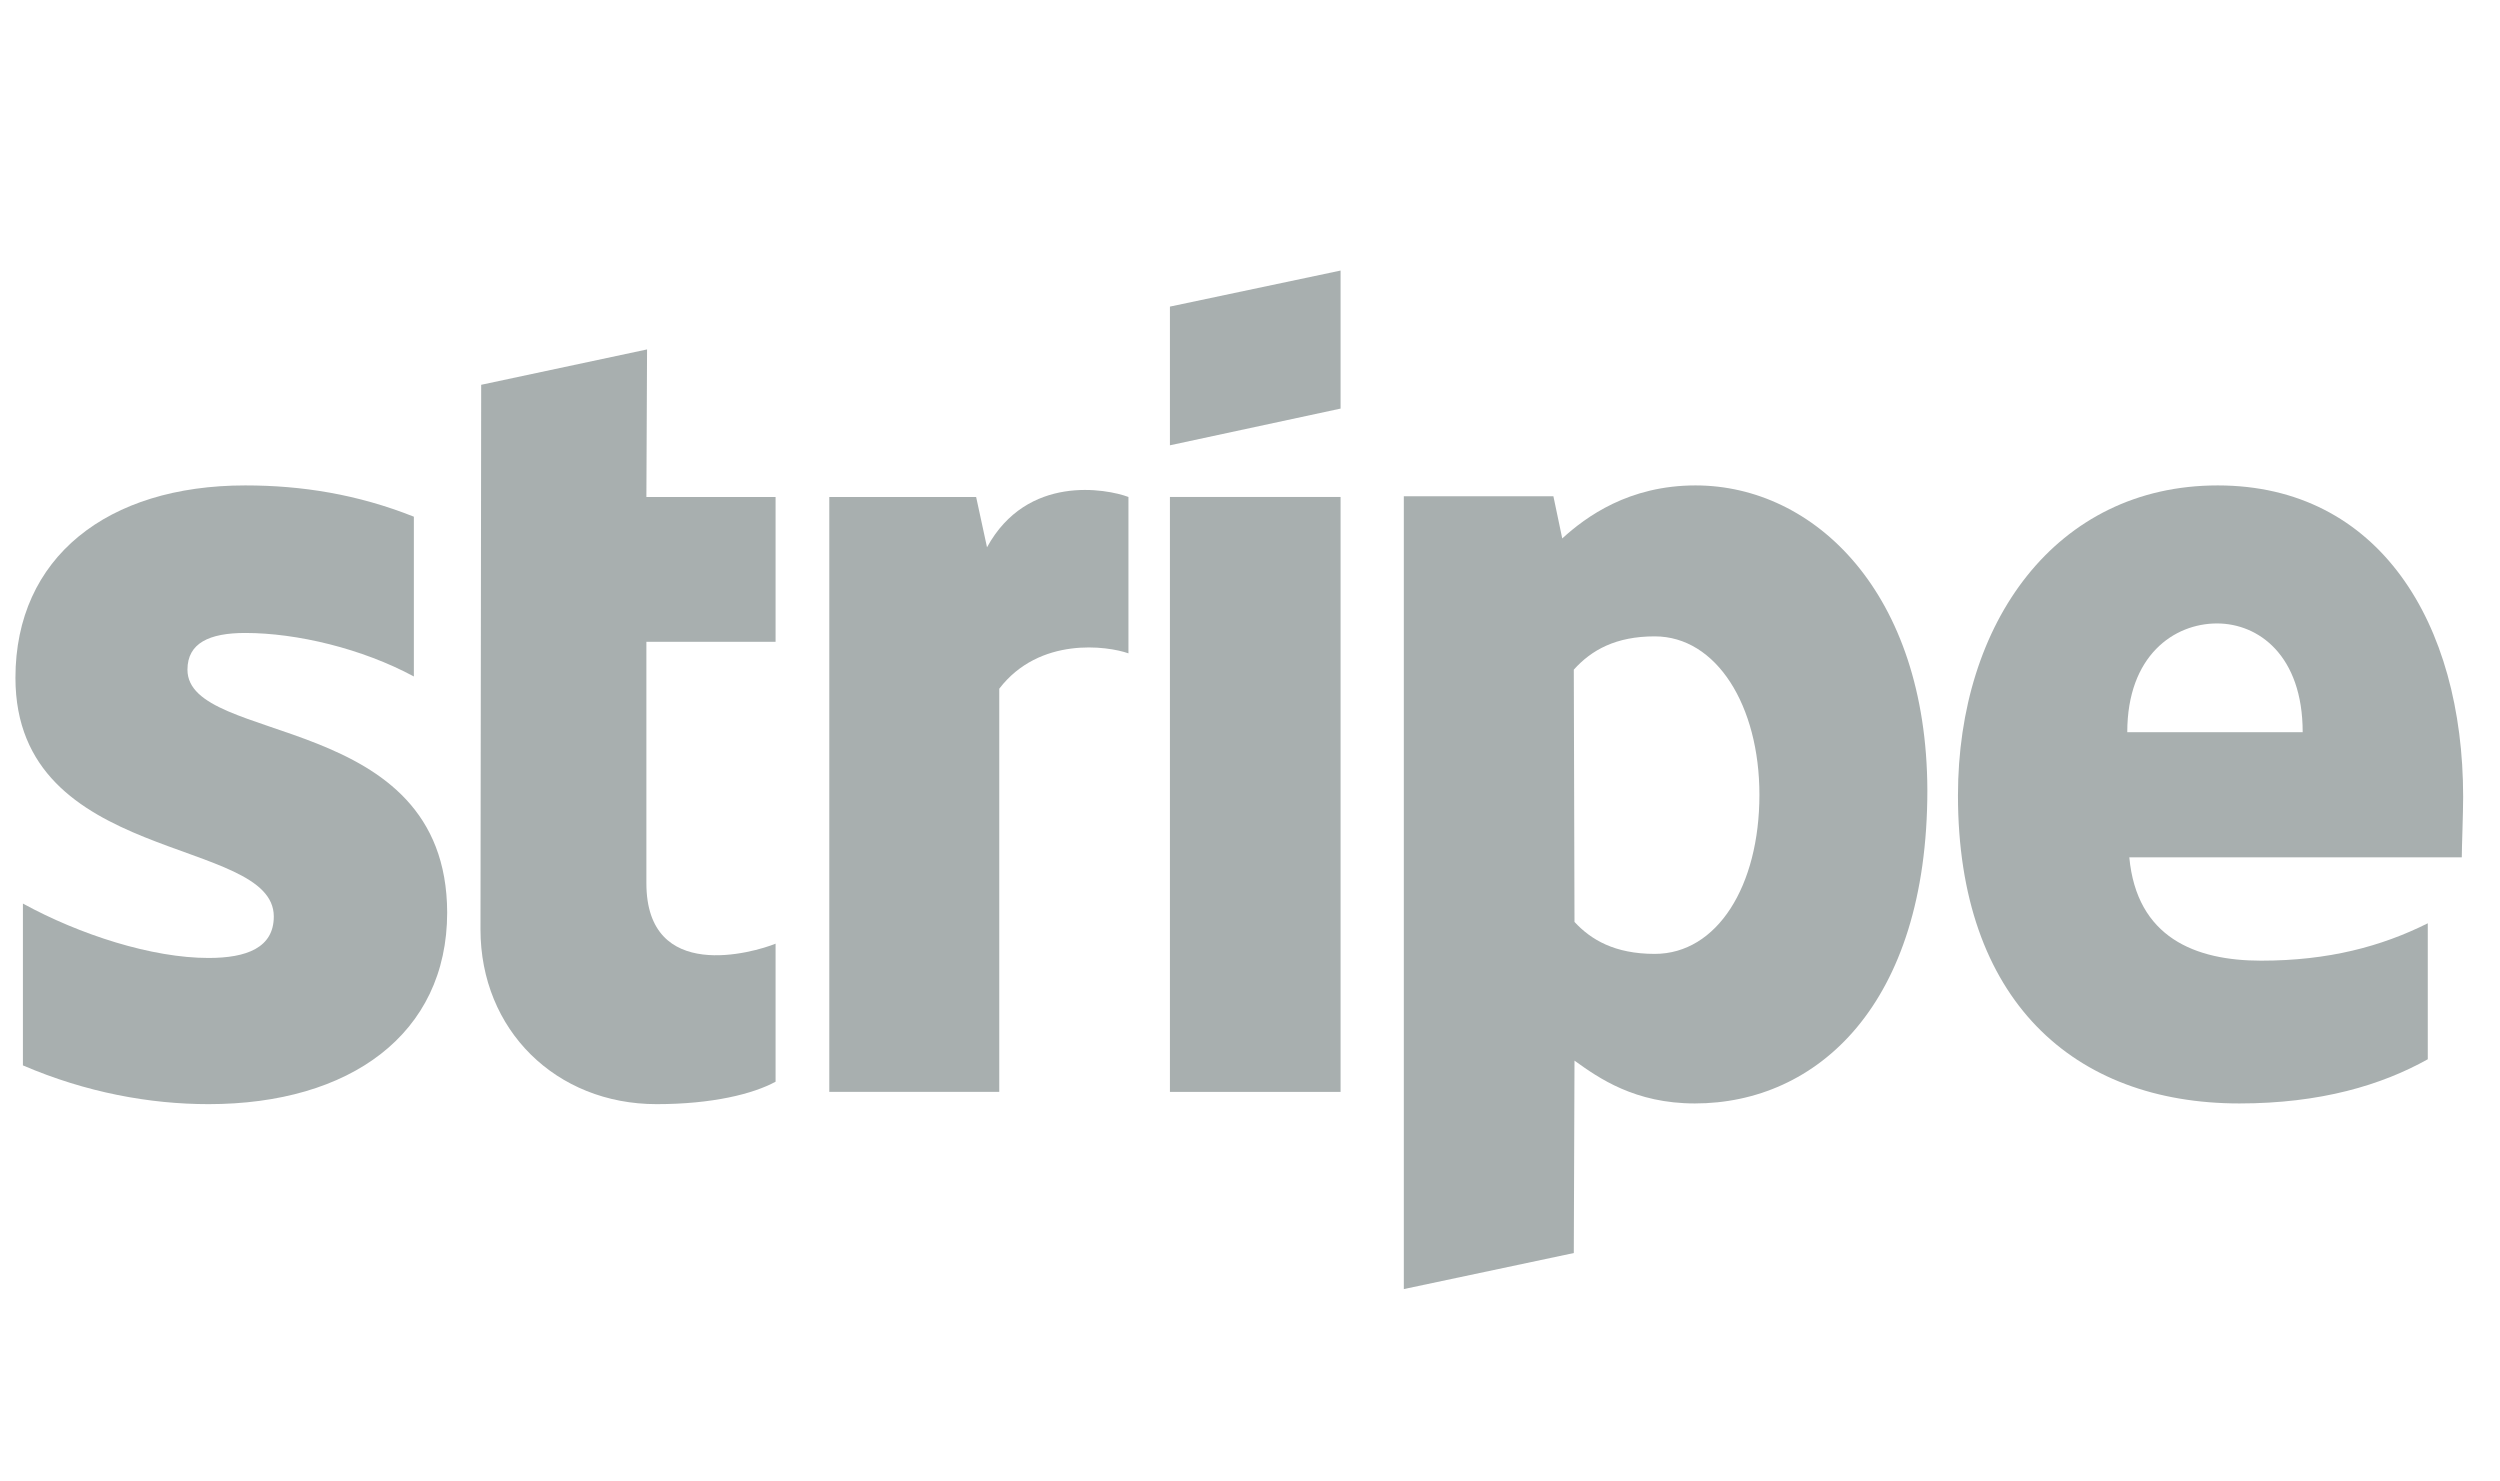 <?xml version="1.0" encoding="UTF-8"?> <svg xmlns="http://www.w3.org/2000/svg" width="108" height="64" viewBox="0 0 108 64" fill="none"><g id="Company logo" clip-path="url(#clip0_37_3480)"><g id="Vector"><path fill-rule="evenodd" clip-rule="evenodd" d="M106.408 34.422C106.408 26.903 102.766 20.97 95.804 20.97C88.814 20.97 84.584 26.903 84.584 34.364C84.584 43.205 89.577 47.669 96.744 47.669C100.24 47.669 102.883 46.877 104.88 45.76V39.886C102.883 40.885 100.592 41.501 97.684 41.501C94.835 41.501 92.309 40.503 91.986 37.037H106.349C106.349 36.655 106.408 35.127 106.408 34.422ZM91.898 31.632C91.898 28.313 93.924 26.933 95.775 26.933C97.567 26.933 99.476 28.313 99.476 31.632H91.898Z" fill="#A8AFAF"></path><path fill-rule="evenodd" clip-rule="evenodd" d="M73.246 20.97C70.368 20.97 68.517 22.321 67.489 23.261L67.107 21.44H60.645V55.688L67.988 54.131L68.018 45.819C69.075 46.583 70.632 47.669 73.217 47.669C78.474 47.669 83.262 43.44 83.262 34.129C83.233 25.611 78.386 20.97 73.246 20.97ZM71.484 41.208C69.751 41.208 68.723 40.591 68.018 39.827L67.988 28.93C68.752 28.078 69.809 27.491 71.484 27.491C74.157 27.491 76.007 30.487 76.007 34.334C76.007 38.27 74.186 41.208 71.484 41.208Z" fill="#A8AFAF"></path><path fill-rule="evenodd" clip-rule="evenodd" d="M50.541 19.237L57.913 17.651V11.688L50.541 13.245V19.237Z" fill="#A8AFAF"></path><path d="M57.913 21.469H50.541V47.17H57.913V21.469Z" fill="#A8AFAF"></path><path fill-rule="evenodd" clip-rule="evenodd" d="M42.639 23.643L42.169 21.469H35.825V47.17H43.168V29.752C44.901 27.491 47.838 27.902 48.749 28.225V21.469C47.809 21.117 44.372 20.471 42.639 23.643Z" fill="#A8AFAF"></path><path fill-rule="evenodd" clip-rule="evenodd" d="M27.953 15.095L20.787 16.623L20.757 40.15C20.757 44.497 24.018 47.699 28.365 47.699C30.773 47.699 32.536 47.258 33.505 46.73V40.767C32.565 41.149 27.924 42.5 27.924 38.153V27.726H33.505V21.469H27.924L27.953 15.095Z" fill="#A8AFAF"></path><path fill-rule="evenodd" clip-rule="evenodd" d="M8.098 28.93C8.098 27.784 9.038 27.344 10.595 27.344C12.827 27.344 15.647 28.019 17.879 29.224V22.321C15.441 21.352 13.033 20.97 10.595 20.97C4.632 20.97 0.667 24.083 0.667 29.282C0.667 37.389 11.828 36.097 11.828 39.592C11.828 40.943 10.653 41.384 9.009 41.384C6.571 41.384 3.457 40.385 0.99 39.034V46.025C3.721 47.2 6.482 47.699 9.009 47.699C15.118 47.699 19.318 44.673 19.318 39.416C19.289 30.663 8.098 32.22 8.098 28.93Z" fill="#A8AFAF"></path></g></g><defs><clipPath id="clip0_37_3480"><rect width="106.667" height="64" fill="white" transform="translate(0.667)"></rect></clipPath></defs></svg> 